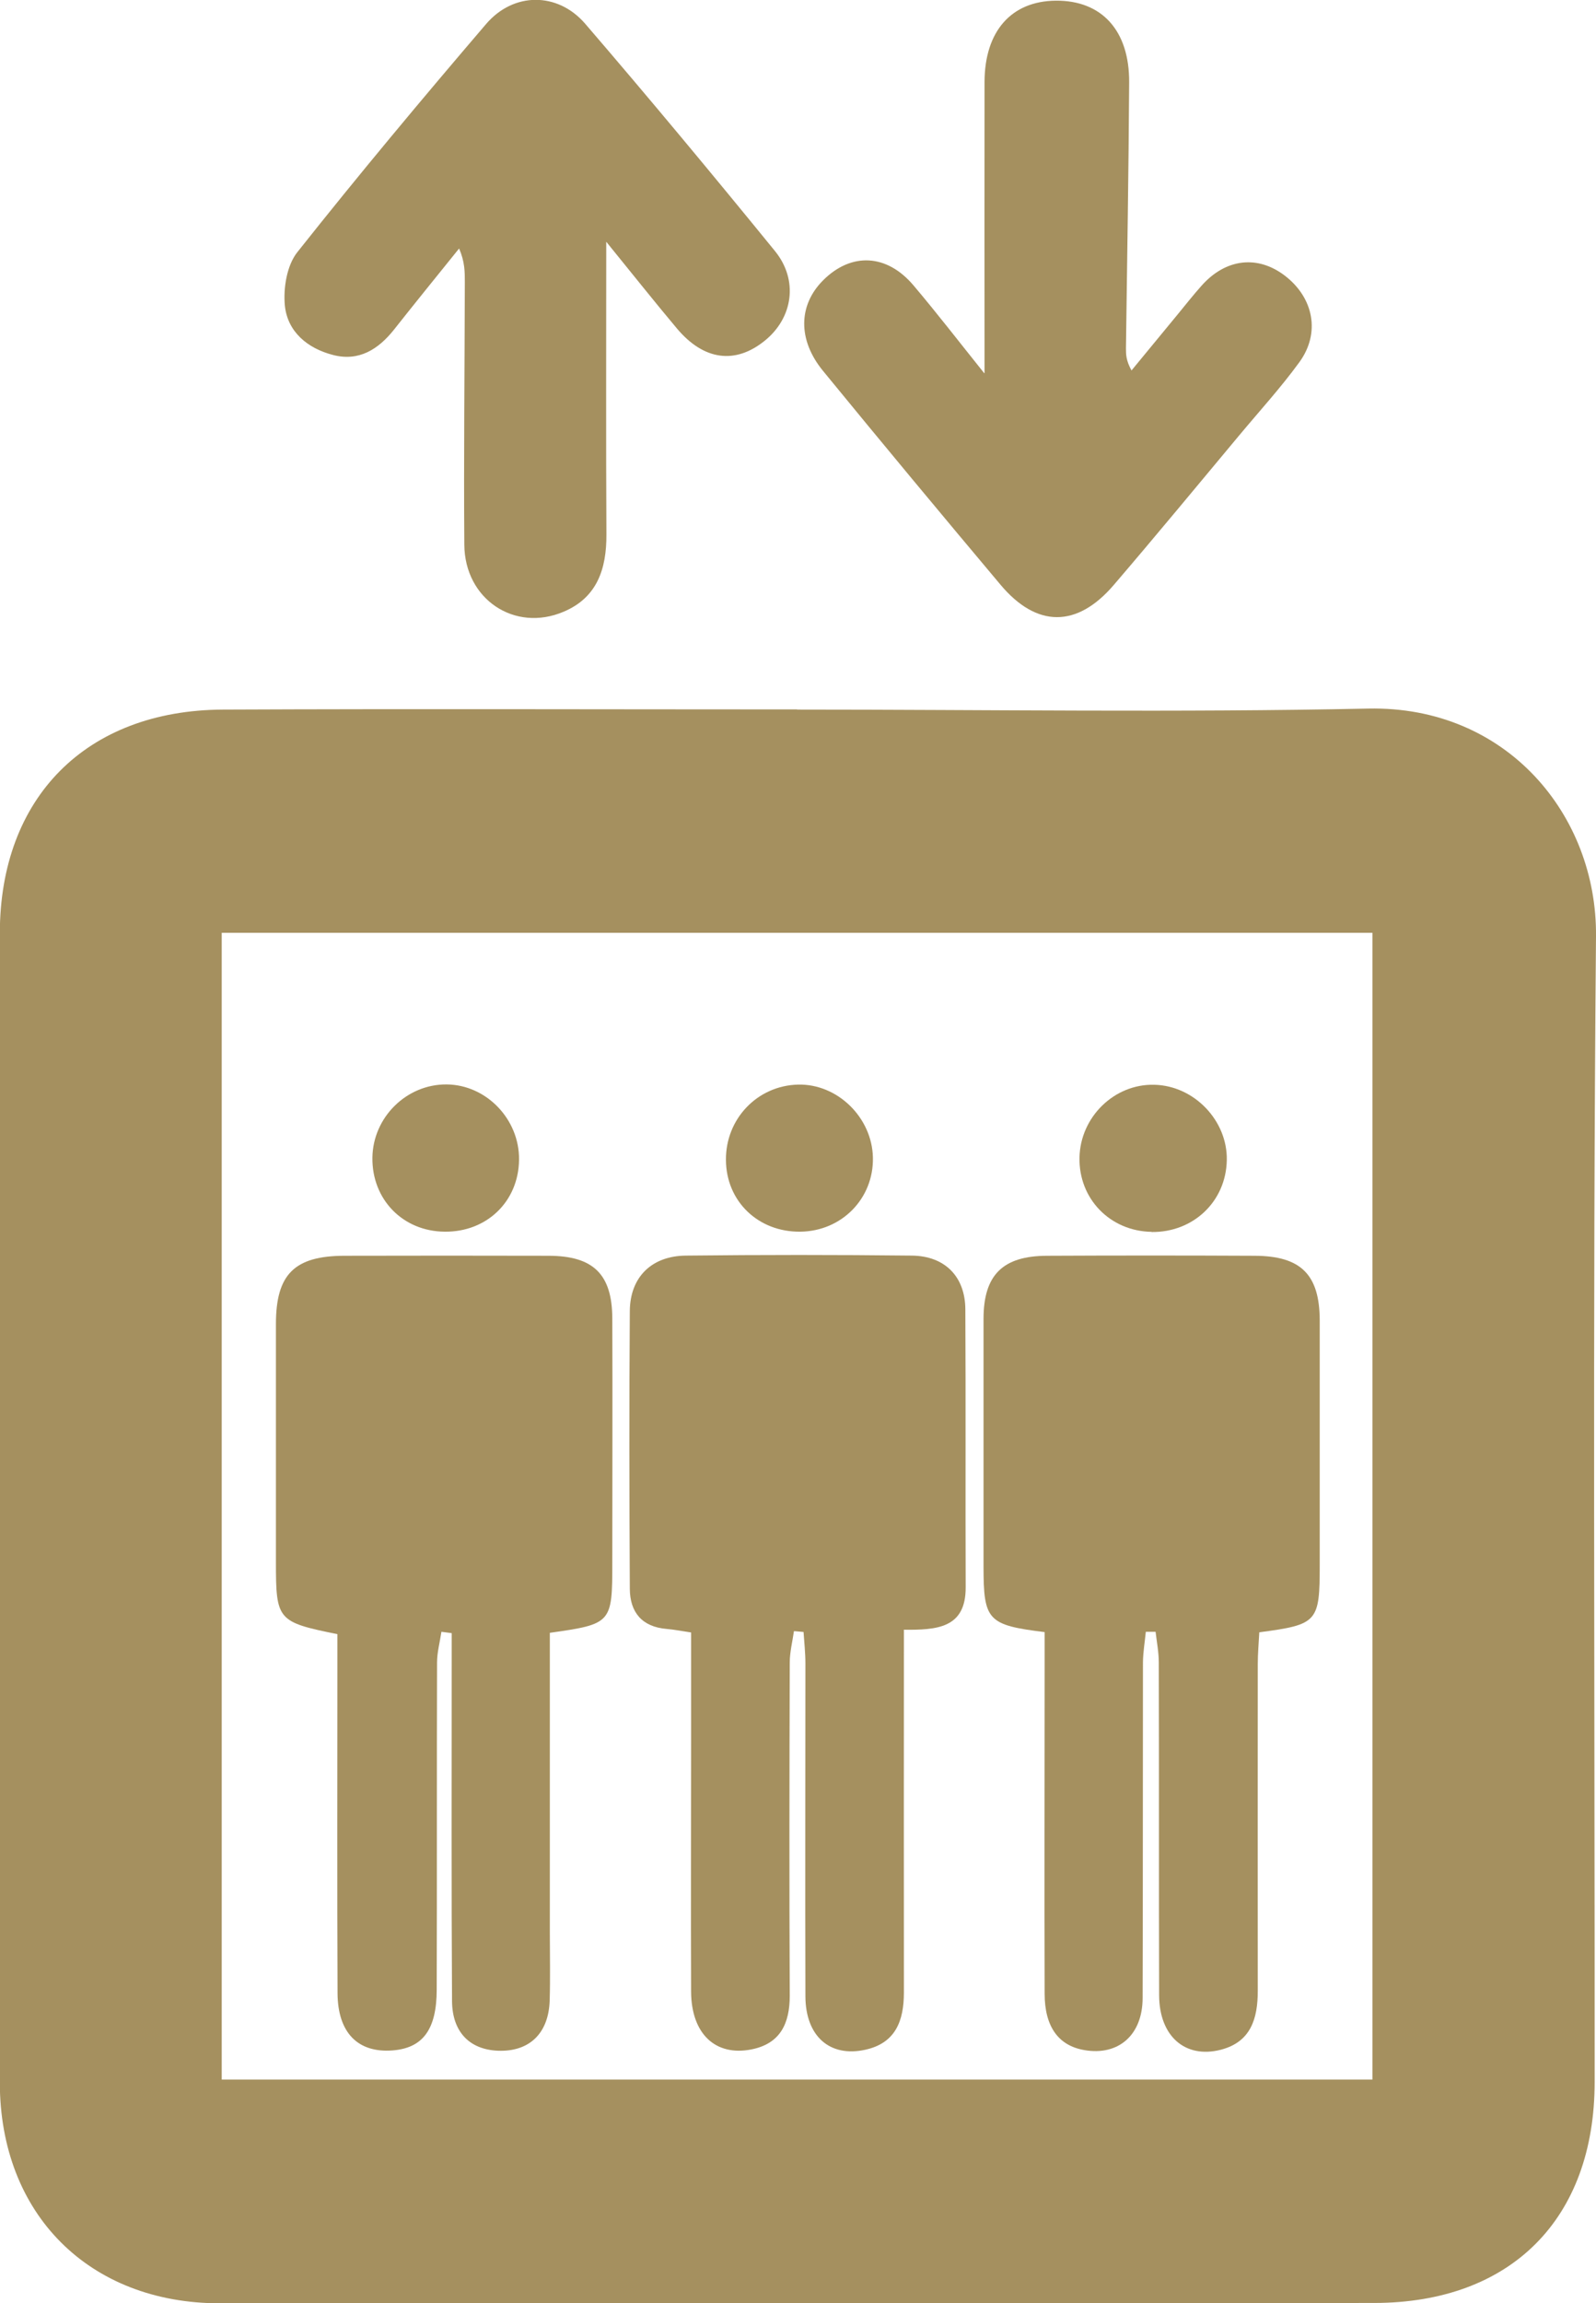 <?xml version="1.0" encoding="UTF-8"?>
<svg xmlns="http://www.w3.org/2000/svg" id="Calque_2" viewBox="0 0 94.8 136.72">
  <g id="Calque_1-2">
    <g>
      <path d="M47.35,42.12c11.31,0,22.62,.18,33.92-.06,8.23-.17,13.59,6.33,13.53,13.5-.2,22.67-.07,45.35-.08,68.02,0,8.13-4.97,13.11-13.09,13.12-22.86,.01-45.71,.02-68.57,.02-7.78,0-13.07-5.31-13.07-13.11,0-22.73,0-45.47,0-68.2,0-8.07,5.13-13.25,13.25-13.29,11.37-.05,22.73-.01,34.1-.01h0ZM13.17,55.37V123.44H81.52V55.37H13.17Z" style="fill:#a5905f;"></path>
      <path d="M36.01,14.36c0,6.16-.02,11.77,.01,17.37,.01,2.04-.55,3.74-2.54,4.58-2.91,1.24-5.88-.74-5.9-3.98-.04-5.2,.02-10.4,.03-15.6,0-.59,0-1.19-.34-1.98-1.29,1.6-2.59,3.2-3.87,4.82-.93,1.17-2.09,1.9-3.62,1.5-1.51-.39-2.7-1.37-2.86-2.93-.1-1.04,.12-2.39,.74-3.17,3.64-4.59,7.4-9.09,11.21-13.54,1.63-1.91,4.25-1.92,5.89-.02,3.82,4.44,7.57,8.95,11.27,13.49,1.41,1.73,1.07,3.97-.6,5.32-1.75,1.42-3.62,1.18-5.22-.72-1.32-1.57-2.59-3.17-4.2-5.15Z" style="fill:#a5905f;"></path>
      <path d="M58.48,22.15c0-6.05-.01-11.67,0-17.29,.01-3.01,1.59-4.79,4.22-4.82,2.73-.03,4.39,1.76,4.37,4.85-.03,5.26-.12,10.52-.19,15.78,0,.36,0,.72,.33,1.32,.92-1.12,1.84-2.23,2.76-3.35,.46-.56,.91-1.13,1.39-1.67,1.44-1.63,3.35-1.85,4.98-.59,1.69,1.31,2.1,3.39,.84,5.12-1.1,1.51-2.37,2.9-3.57,4.34-2.48,2.97-4.94,5.95-7.46,8.89-2.18,2.54-4.57,2.54-6.72-.02-3.54-4.21-7.06-8.44-10.54-12.69-1.52-1.85-1.47-3.91,0-5.38,1.67-1.67,3.78-1.58,5.37,.3,1.39,1.64,2.7,3.34,4.2,5.21Z" style="fill:#a5905f;"></path>
      <path d="M32.66,96.92c0,6.01,0,11.92,0,17.84,0,1.33,.03,2.66-.01,3.99-.06,1.89-1.14,2.98-2.9,2.98-1.78,0-2.89-1.05-2.9-2.96-.04-6.65-.02-13.29-.02-19.94,0-.63,0-1.26,0-1.89-.2-.03-.41-.05-.61-.08-.09,.61-.26,1.22-.26,1.83-.02,6.47,0,12.93-.02,19.4,0,2.41-.85,3.49-2.64,3.62-2.04,.15-3.24-1.05-3.25-3.4-.03-6.41-.01-12.81-.01-19.22,0-.71,0-1.42,0-2.09-3.56-.72-3.65-.83-3.65-4.27,0-4.71,0-9.43,0-14.14,0-2.95,1.1-4.04,4.06-4.05,4.05-.01,8.1-.01,12.15,0,2.65,.01,3.76,1.1,3.77,3.72,.02,4.83,0,9.67,0,14.5,0,3.59-.04,3.64-3.7,4.16Z" style="fill:#a5905f;"></path>
      <path d="M53.69,96.77c0,7.36-.01,14.43,0,21.5,0,1.69-.5,3.01-2.3,3.4-2.11,.46-3.54-.81-3.55-3.17-.02-6.59,0-13.18,0-19.77,0-.62-.07-1.24-.11-1.86-.19-.02-.38-.03-.57-.05-.09,.62-.25,1.25-.25,1.87-.02,6.59-.03,13.18,0,19.77,0,1.65-.56,2.85-2.28,3.19-2.14,.42-3.56-.93-3.58-3.41-.02-4.96,0-9.92,0-14.87,0-2.11,0-4.22,0-6.47-.54-.08-.99-.17-1.45-.21-1.47-.12-2.18-.99-2.19-2.38-.03-5.5-.04-11,0-16.5,.02-2.01,1.3-3.26,3.33-3.28,4.47-.05,8.95-.05,13.42,0,1.97,.02,3.17,1.25,3.18,3.19,.03,5.5,0,11,.02,16.5,.01,2.45-1.74,2.53-3.68,2.52Z" style="fill:#a5905f;"></path>
      <path d="M62.06,96.88c-3.4-.42-3.64-.69-3.64-3.91,0-4.89,0-9.79,0-14.68,0-2.61,1.14-3.74,3.77-3.75,4.11-.02,8.22-.02,12.33,0,2.75,.01,3.86,1.11,3.87,3.83,0,4.83,0,9.67,0,14.5,0,3.42-.12,3.56-3.59,4.02-.03,.6-.09,1.24-.09,1.88,0,6.47-.01,12.93,0,19.4,0,1.65-.41,3.04-2.2,3.5-2.12,.54-3.65-.81-3.66-3.23-.02-6.59,0-13.17-.02-19.76,0-.61-.12-1.22-.19-1.82-.19,0-.39,0-.58,0-.06,.6-.16,1.2-.17,1.79-.01,6.65,0,13.29-.02,19.94,0,2.21-1.44,3.45-3.46,3.1-1.53-.26-2.36-1.38-2.36-3.35-.02-6.47,0-12.93,0-19.4,0-.65,0-1.31,0-2.05Z" style="fill:#a5905f;"></path>
      <path d="M68.4,73.12c-2.46-.04-4.33-1.96-4.28-4.41,.05-2.41,2.07-4.38,4.44-4.32,2.37,.05,4.36,2.13,4.31,4.48-.05,2.45-1.99,4.29-4.47,4.26Z" style="fill:#a5905f;"></path>
      <path d="M30.83,68.85c-.03,2.47-1.92,4.29-4.42,4.26-2.48-.02-4.32-1.91-4.29-4.39,.03-2.4,2.03-4.37,4.41-4.35,2.36,.02,4.33,2.07,4.3,4.47Z" style="fill:#a5905f;"></path>
      <path d="M47.54,73.11c-2.5,.03-4.41-1.8-4.42-4.26-.02-2.44,1.87-4.41,4.28-4.47,2.34-.06,4.4,1.95,4.45,4.33,.05,2.43-1.85,4.37-4.31,4.4Z" style="fill:#a5905f;"></path>
    </g>
  </g>
</svg>
